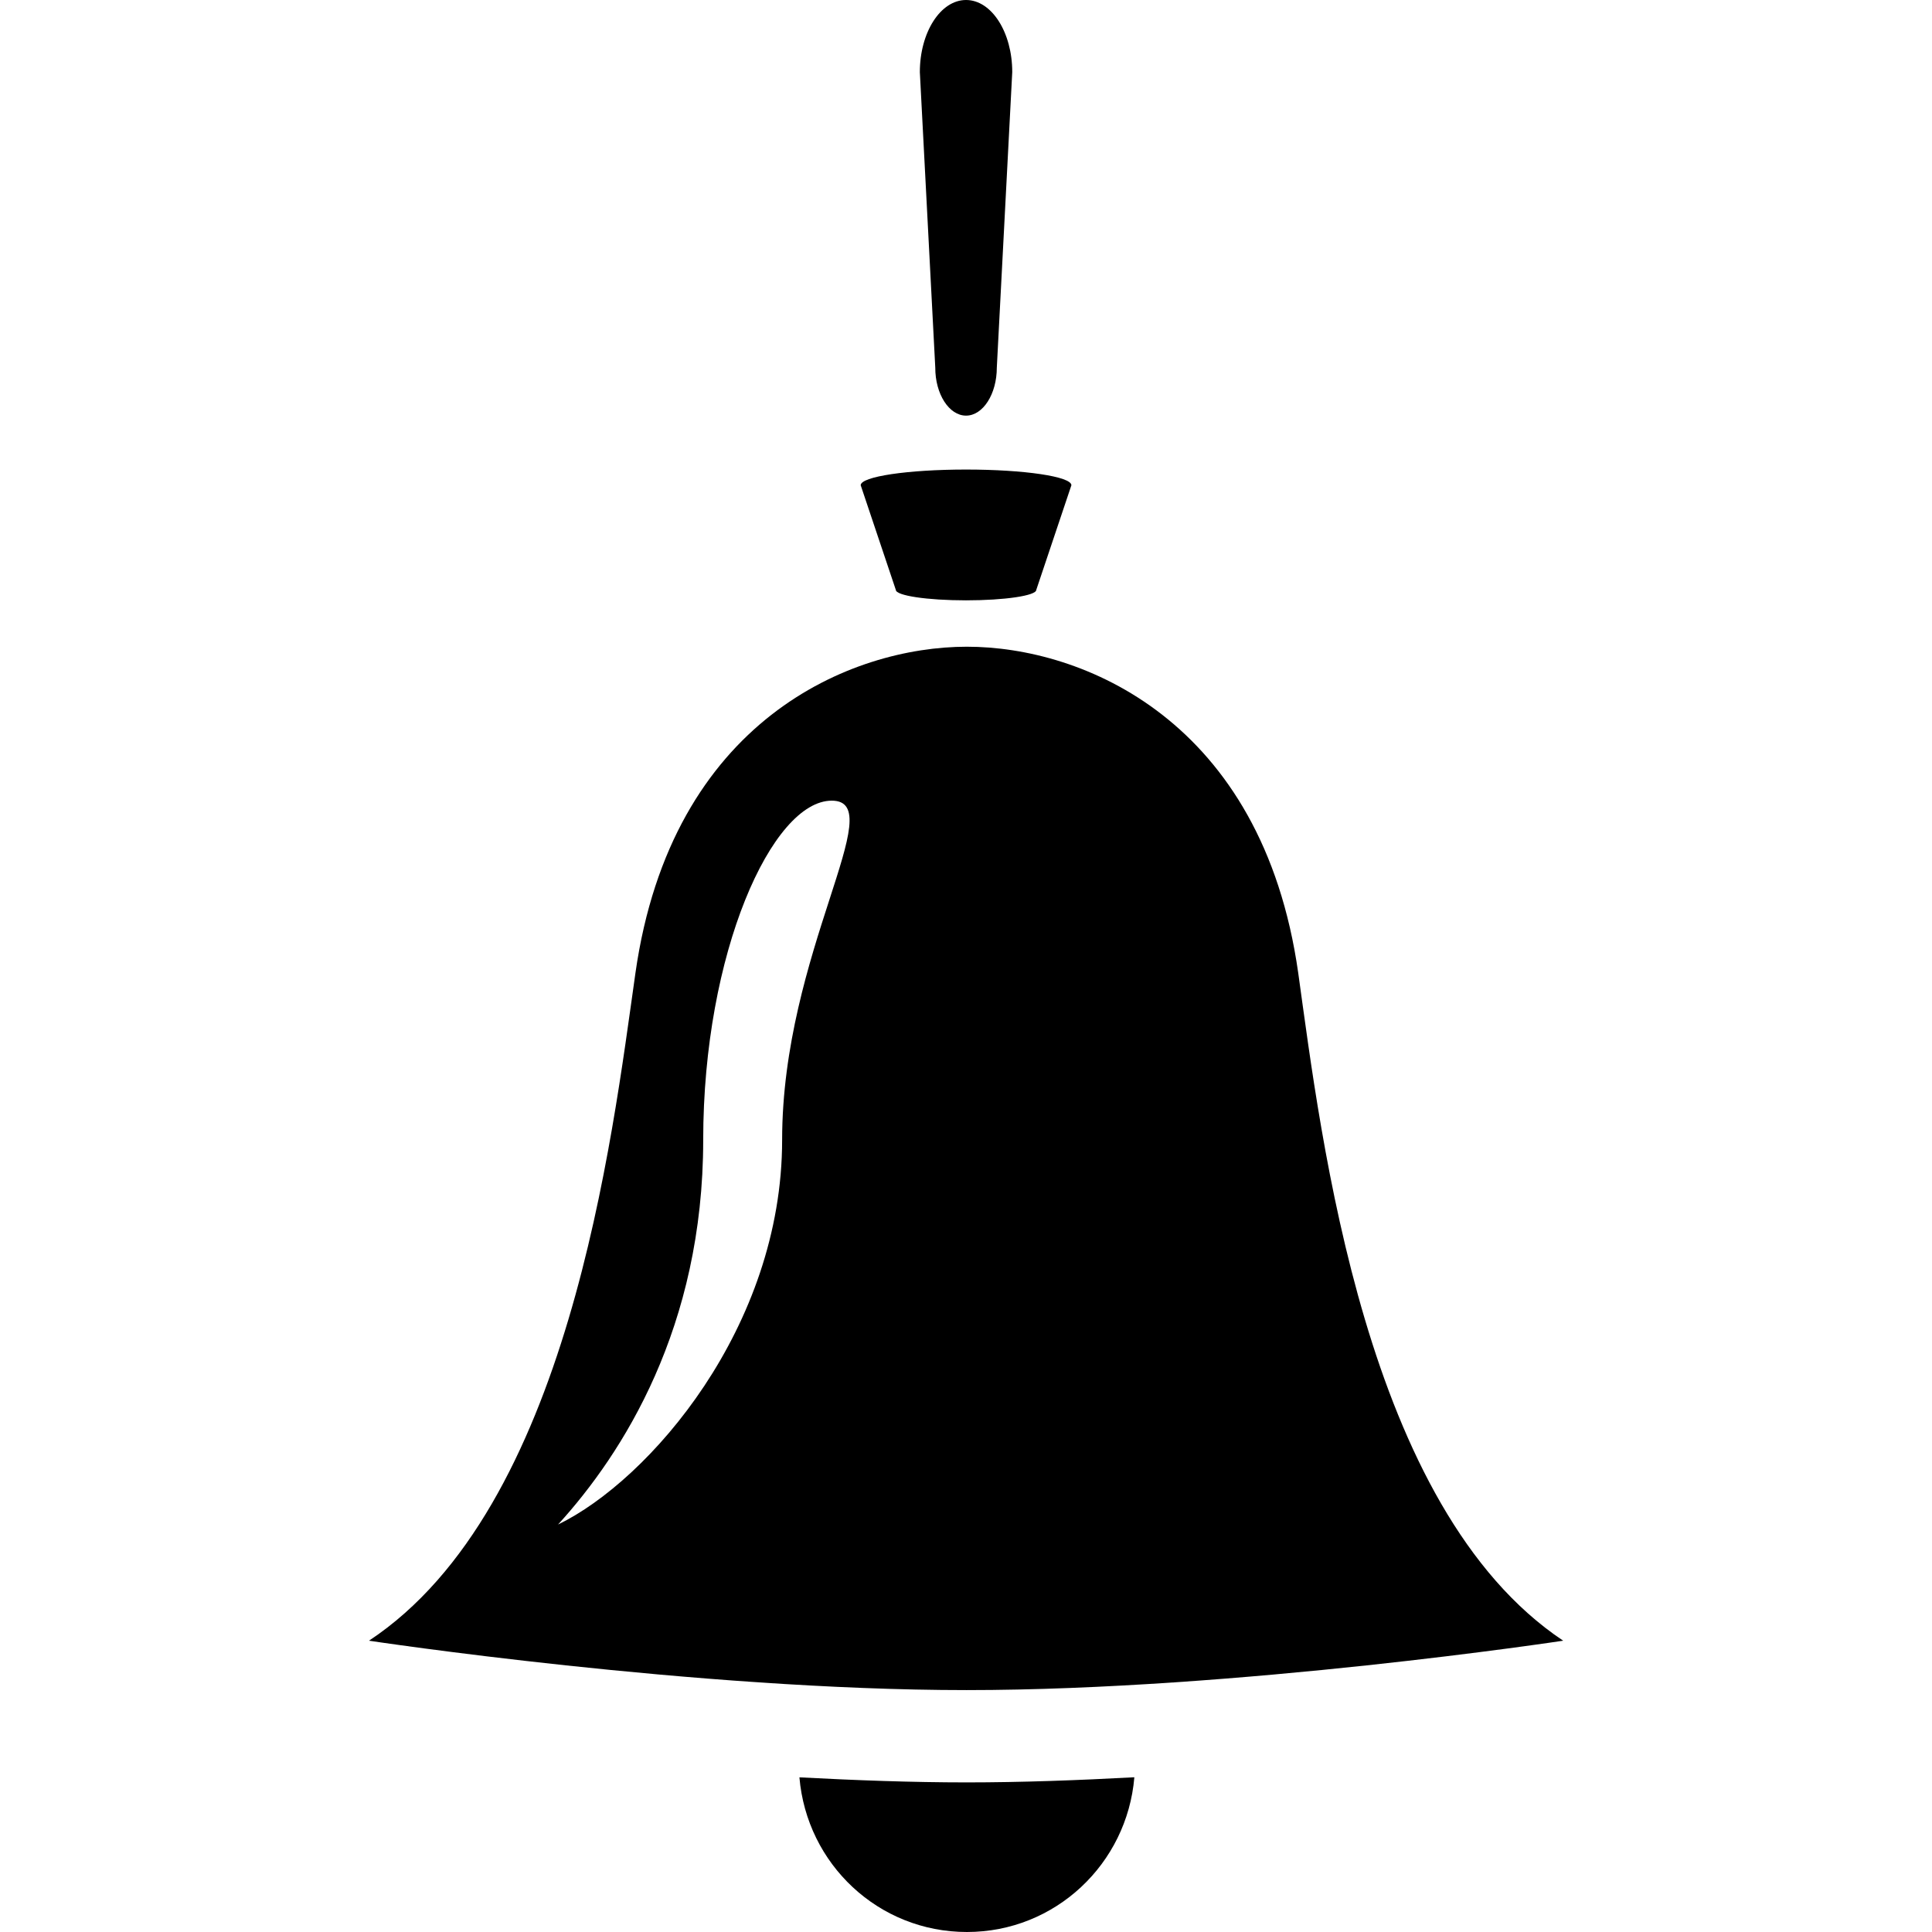 <?xml version="1.0" encoding="iso-8859-1"?>
<!-- Generator: Adobe Illustrator 16.0.0, SVG Export Plug-In . SVG Version: 6.00 Build 0)  -->
<!DOCTYPE svg PUBLIC "-//W3C//DTD SVG 1.1//EN" "http://www.w3.org/Graphics/SVG/1.1/DTD/svg11.dtd">
<svg version="1.1" id="Capa_1" xmlns="http://www.w3.org/2000/svg" xmlns:xlink="http://www.w3.org/1999/xlink" x="0px" y="0px"
	 width="21.787px" height="21.787px" viewBox="0 0 21.787 21.787" style="enable-background:new 0 0 21.787 21.787;"
	 xml:space="preserve">
<g>
	<g>
		<path d="M9.015,20.043c0.083,0.978,0.891,1.744,1.889,1.744c0.997,0,1.806-0.769,1.888-1.745c-0.63,0.034-1.272,0.058-1.892,0.058
			C10.281,20.1,9.643,20.076,9.015,20.043z"/>
		<path d="M17.628,18.502c-2.241-1.494-2.727-5.662-2.988-7.53c-0.405-2.858-2.438-3.68-3.738-3.679c-1.3,0-3.329,0.822-3.736,3.678
			c-0.266,1.869-0.747,6.038-3.005,7.531c0,0,3.681,0.557,6.739,0.557S17.628,18.502,17.628,18.502z M8.82,12.855
			c0,2.113-1.498,3.838-2.527,4.337c0.732-0.803,1.637-2.225,1.637-4.337c0-2.113,0.778-3.826,1.45-3.826S8.82,10.742,8.82,12.855z"
			/>
		<path d="M10.894,6.77c0.437,0,0.792-0.053,0.792-0.118l0.396-1.18c0-0.098-0.531-0.177-1.188-0.177
			c-0.656,0-1.188,0.079-1.188,0.177l0.396,1.18C10.103,6.717,10.456,6.77,10.894,6.77z"/>
		<path d="M10.894,4.687c0.191,0,0.347-0.243,0.347-0.542l0.174-3.332C11.415,0.364,11.182,0,10.894,0s-0.521,0.365-0.521,0.813
			l0.174,3.332C10.546,4.444,10.703,4.687,10.894,4.687z"/>
	</g>
</g>
<g>
</g>
<g>
</g>
<g>
</g>
<g>
</g>
<g>
</g>
<g>
</g>
<g>
</g>
<g>
</g>
<g>
</g>
<g>
</g>
<g>
</g>
<g>
</g>
<g>
</g>
<g>
</g>
<g>
</g>
</svg>
